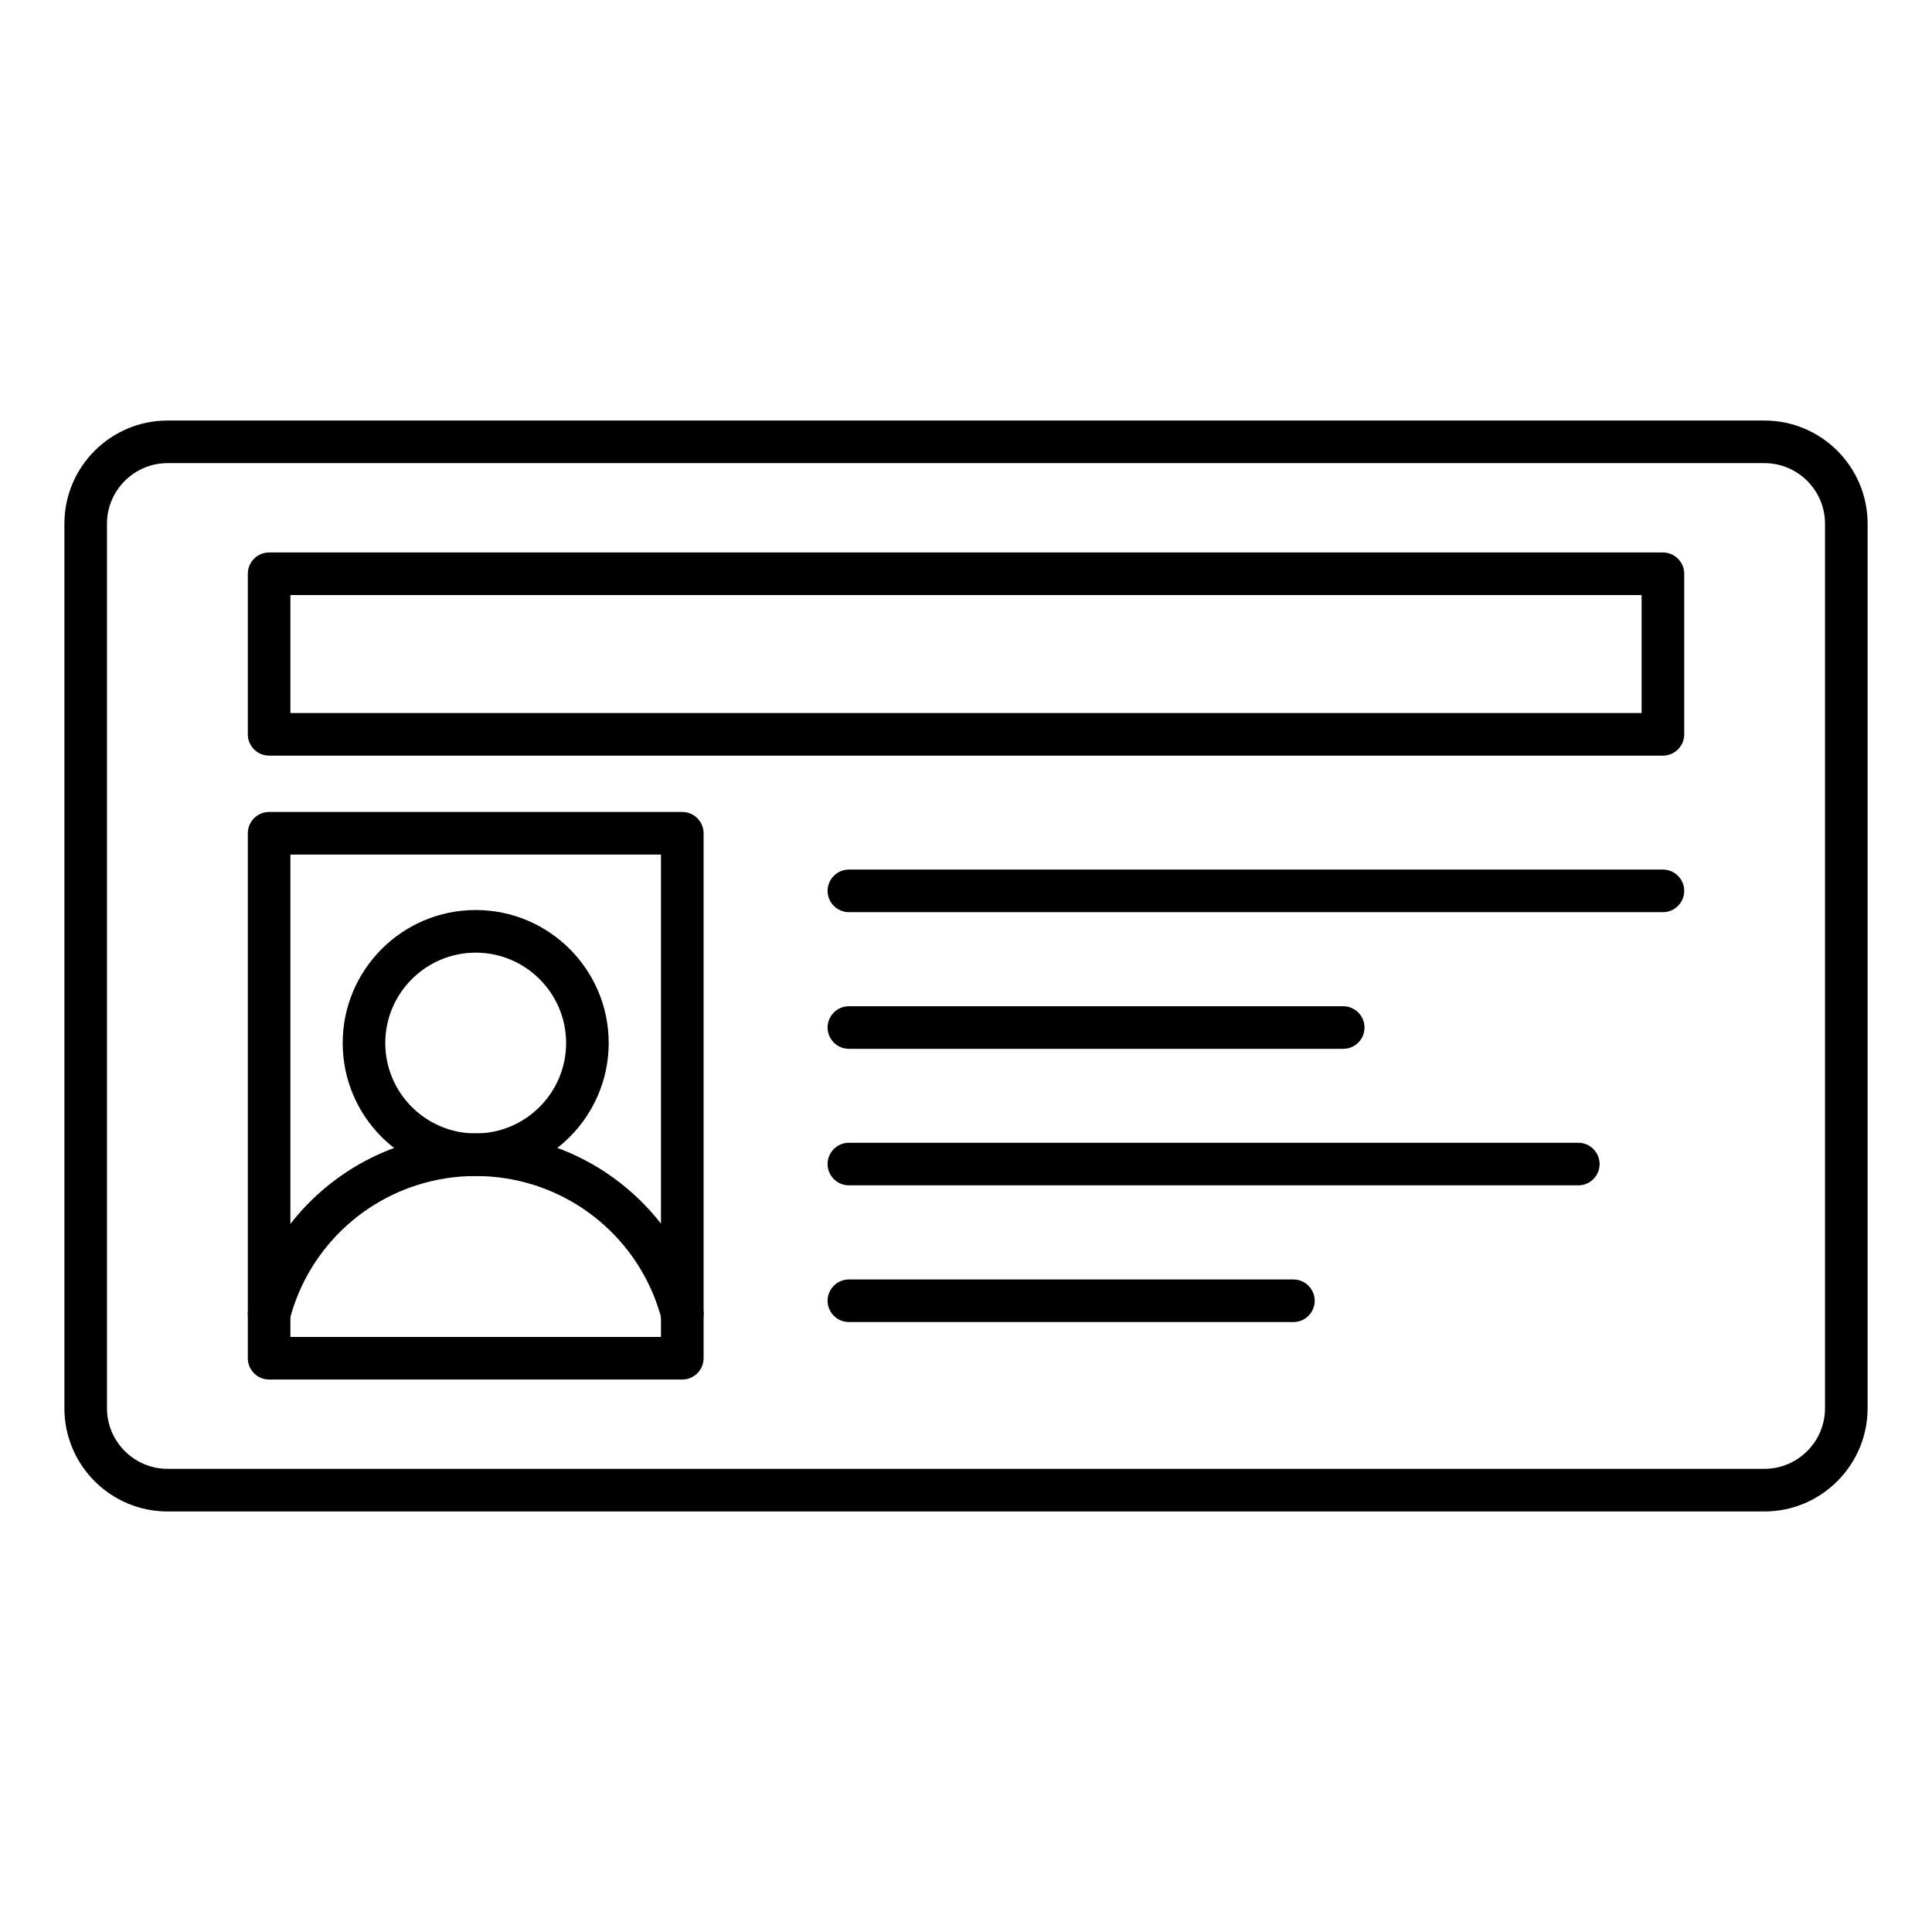 <svg id="Layer_1" enable-background="new 0 0 450 450" height="512" viewBox="0 0 450 450" width="512" xmlns="http://www.w3.org/2000/svg"><g><path d="m410.97 352.05h-371.94c-13.26 0-24.03-10.78-24.03-24.03v-206.04c0-13.26 10.78-24.03 24.03-24.03h371.94c13.26 0 24.03 10.78 24.03 24.03v206.03c0 13.23-10.78 24.04-24.03 24.04zm-371.94-244.18c-7.77 0-14.11 6.34-14.11 14.11v206.03c0 7.77 6.34 14.11 14.11 14.11h371.94c7.77 0 14.11-6.34 14.11-14.11v-206.03c0-7.77-6.34-14.11-14.11-14.11z"/><g><path d="m158.91 310.98c-2.2 0-4.22-1.49-4.8-3.69-4.49-17.17-18.74-30.04-36.24-32.82-4.63-.74-9.51-.74-14.14 0-17.53 2.78-31.75 15.65-36.24 32.82-.69 2.65-3.42 4.24-6.06 3.53-2.65-.69-4.24-3.42-3.53-6.06 5.51-20.97 22.9-36.71 44.29-40.1 5.65-.91 11.6-.91 17.25 0 21.41 3.39 38.78 19.13 44.29 40.1.69 2.65-.88 5.37-3.53 6.06-.46.11-.87.16-1.29.16z"/><g><path d="m158.91 321.32h-96.23c-2.73 0-4.96-2.23-4.96-4.96v-122.28c0-2.73 2.23-4.96 4.96-4.96h96.24c2.73 0 4.96 2.23 4.96 4.96v122.28c-.01 2.75-2.24 4.96-4.97 4.96zm-91.27-9.92h86.31v-112.36h-86.31z"/><g><path d="m387.32 212.46h-189.6c-2.73 0-4.96-2.23-4.96-4.96s2.23-4.96 4.96-4.96h189.61c2.73 0 4.96 2.23 4.96 4.96-.01 2.73-2.21 4.96-4.97 4.96z"/><path d="m312.89 244.29h-115.17c-2.73 0-4.96-2.23-4.96-4.96s2.23-4.96 4.96-4.96h115.14c2.73 0 4.96 2.23 4.96 4.96s-2.21 4.96-4.93 4.96z"/><path d="m367.62 276.09h-169.9c-2.73 0-4.96-2.23-4.96-4.96s2.23-4.96 4.96-4.96h169.9c2.73 0 4.96 2.23 4.96 4.96s-2.21 4.96-4.96 4.96z"/><path d="m301.28 307.93h-103.56c-2.73 0-4.96-2.23-4.96-4.96s2.23-4.96 4.96-4.96h103.54c2.73 0 4.96 2.23 4.96 4.96 0 2.72-2.21 4.96-4.94 4.96z"/></g><path d="m387.32 176h-324.64c-2.73 0-4.96-2.23-4.96-4.96v-37.4c0-2.73 2.23-4.96 4.96-4.96h324.65c2.73 0 4.96 2.23 4.96 4.96v37.4c-.01 2.73-2.21 4.96-4.97 4.96zm-319.68-9.92h314.72v-27.48h-314.72z"/></g><path d="m110.8 273.92c-17.09 0-30.98-13.89-30.98-30.98s13.89-30.98 30.98-30.98 30.98 13.89 30.98 30.98c-.01 17.06-13.9 30.98-30.98 30.98zm0-52.03c-11.6 0-21.06 9.45-21.06 21.06s9.45 21.05 21.06 21.05c11.6 0 21.06-9.45 21.06-21.06s-9.46-21.05-21.06-21.05z"/></g></g></svg>